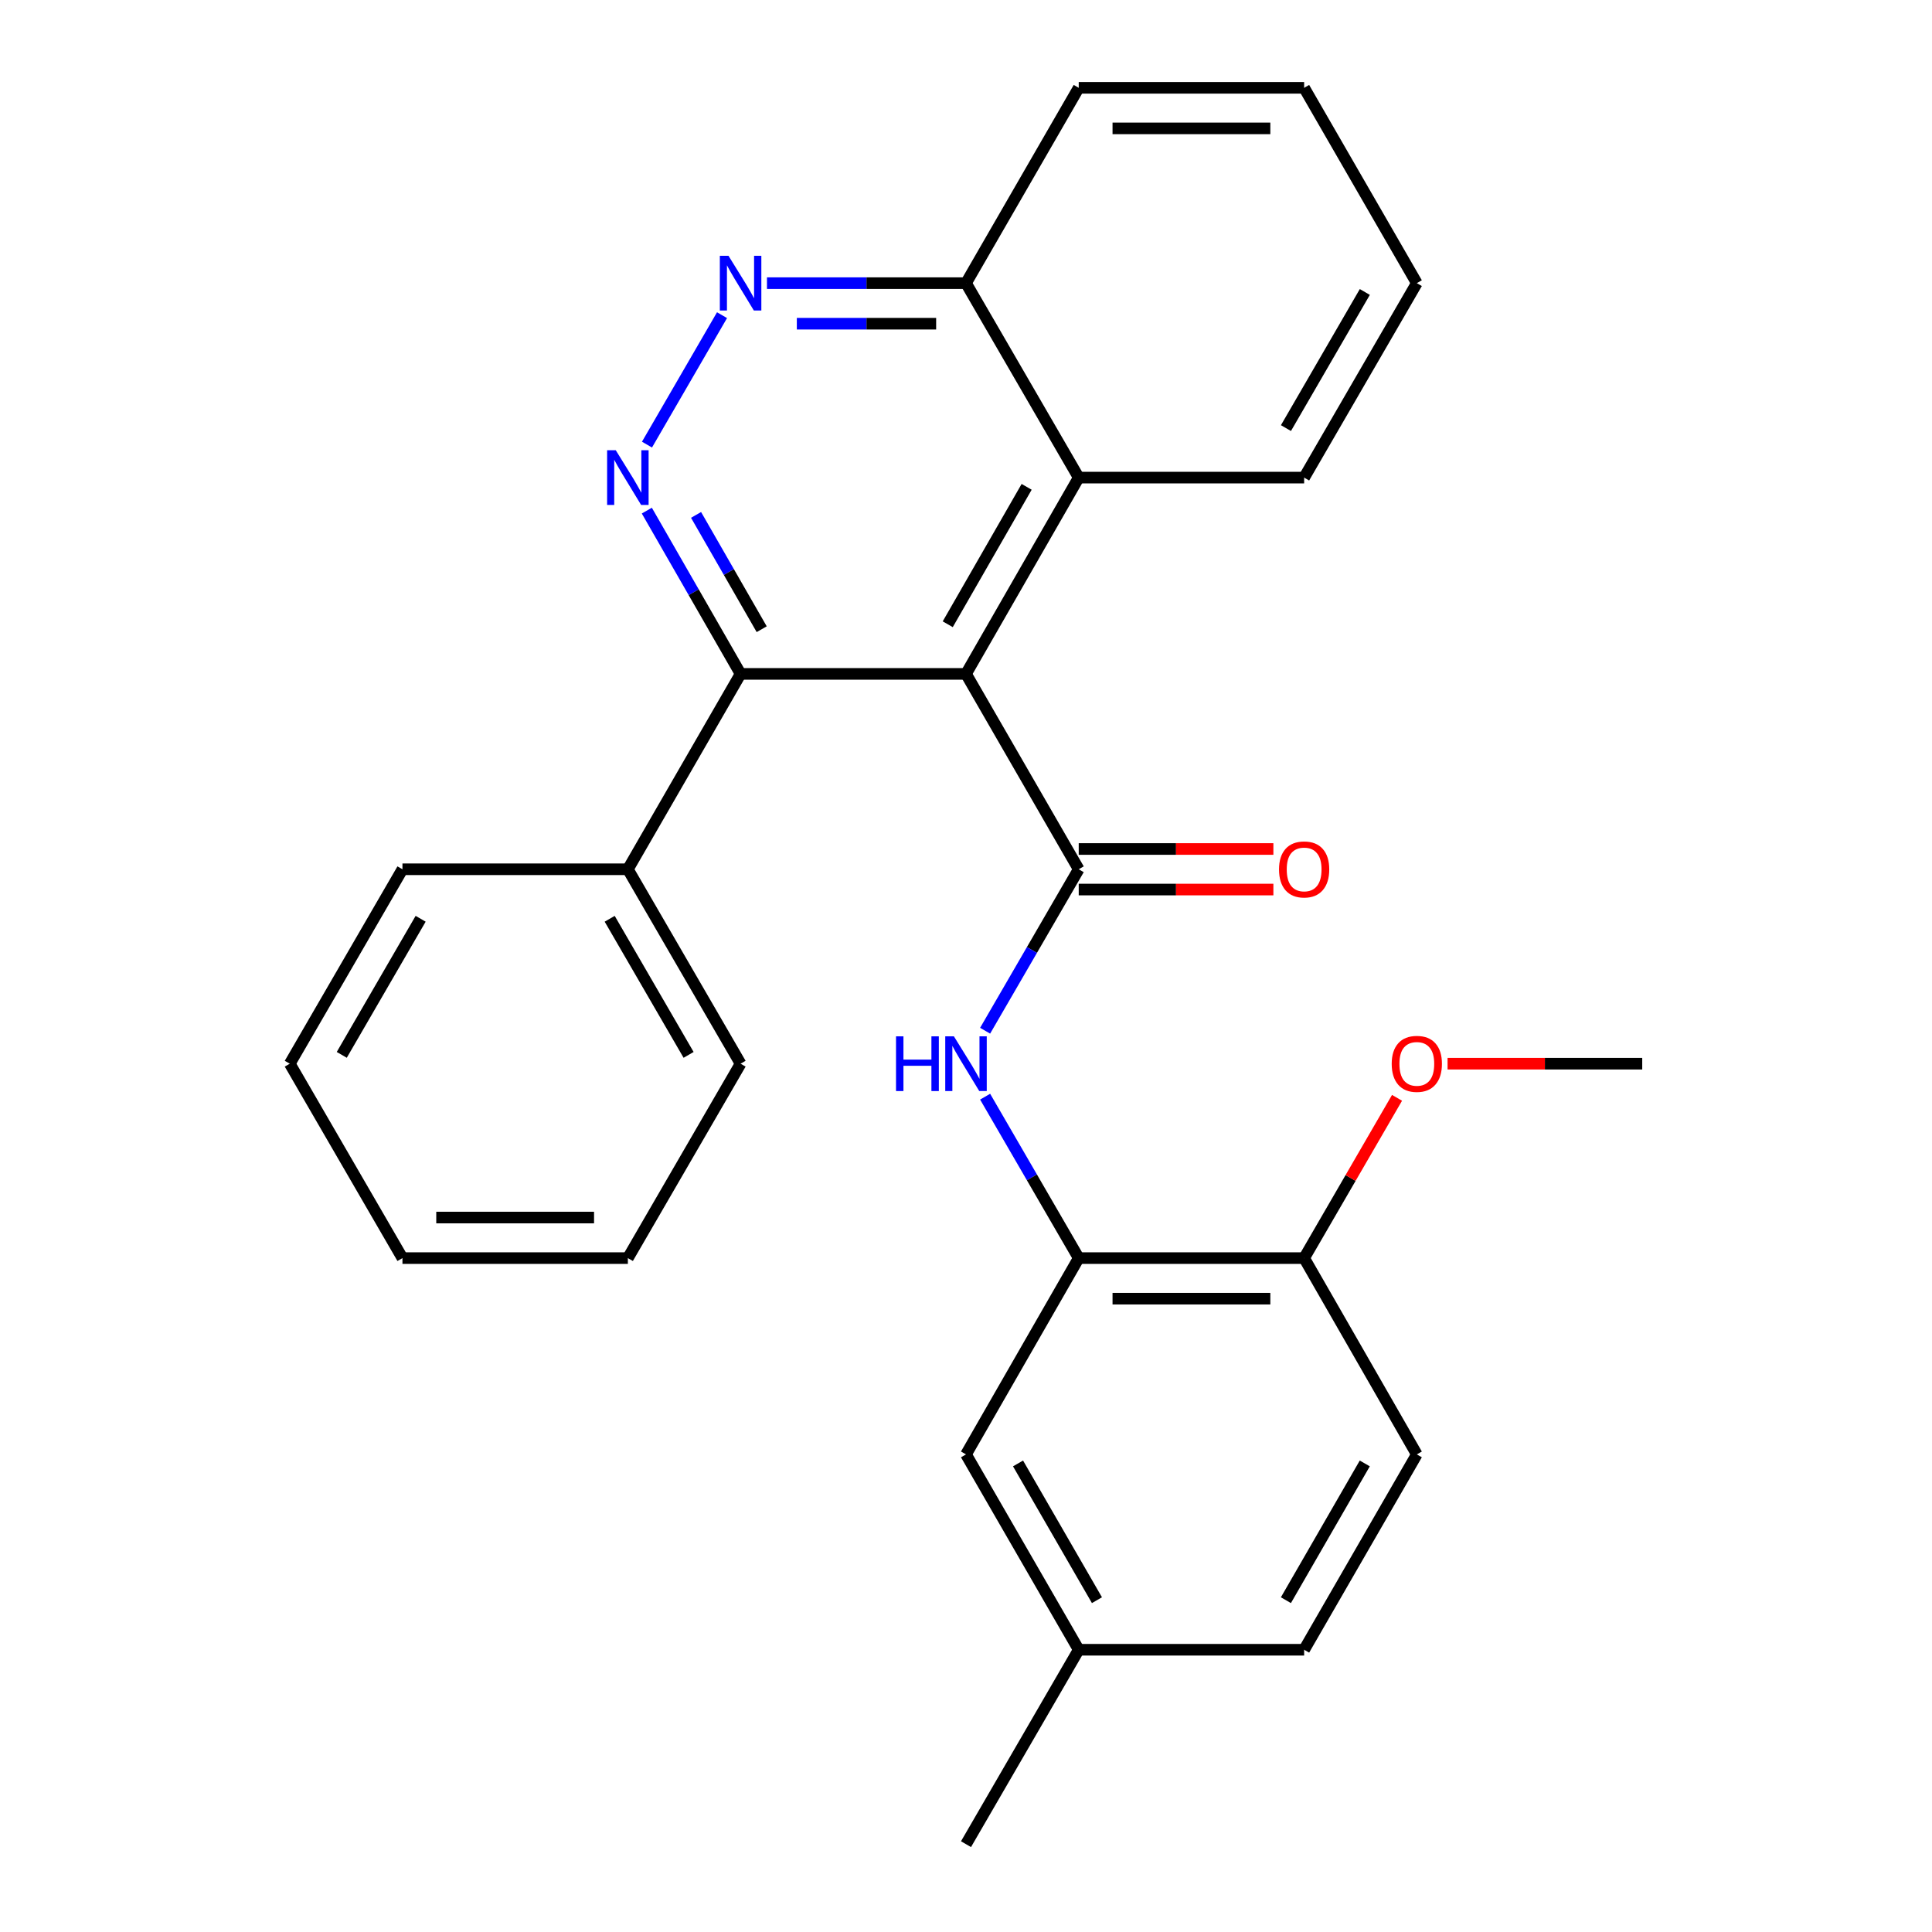 <?xml version='1.0' encoding='iso-8859-1'?>
<svg version='1.1' baseProfile='full'
              xmlns='http://www.w3.org/2000/svg'
                      xmlns:rdkit='http://www.rdkit.org/xml'
                      xmlns:xlink='http://www.w3.org/1999/xlink'
                  xml:space='preserve'
width='1000px' height='1000px' viewBox='0 0 1000 1000'>
<!-- END OF HEADER -->
<rect style='opacity:1.0;fill:#FFFFFF;stroke:none' width='1000' height='1000' x='0' y='0'> </rect>
<path class='bond-0' d='M 500,348.808 L 558.347,449.933' style='fill:none;fill-rule:evenodd;stroke:#000000;stroke-width:6px;stroke-linecap:butt;stroke-linejoin:miter;stroke-opacity:1' />
<path class='bond-2' d='M 500,348.808 L 383.328,348.808' style='fill:none;fill-rule:evenodd;stroke:#000000;stroke-width:6px;stroke-linecap:butt;stroke-linejoin:miter;stroke-opacity:1' />
<path class='bond-5' d='M 500,348.808 L 558.347,247.204' style='fill:none;fill-rule:evenodd;stroke:#000000;stroke-width:6px;stroke-linecap:butt;stroke-linejoin:miter;stroke-opacity:1' />
<path class='bond-5' d='M 490.548,323.113 L 531.391,251.99' style='fill:none;fill-rule:evenodd;stroke:#000000;stroke-width:6px;stroke-linecap:butt;stroke-linejoin:miter;stroke-opacity:1' />
<path class='bond-3' d='M 558.347,449.933 L 534.122,491.717' style='fill:none;fill-rule:evenodd;stroke:#000000;stroke-width:6px;stroke-linecap:butt;stroke-linejoin:miter;stroke-opacity:1' />
<path class='bond-3' d='M 534.122,491.717 L 509.896,533.5' style='fill:none;fill-rule:evenodd;stroke:#0000FF;stroke-width:6px;stroke-linecap:butt;stroke-linejoin:miter;stroke-opacity:1' />
<path class='bond-7' d='M 558.347,460.429 L 608.725,460.429' style='fill:none;fill-rule:evenodd;stroke:#000000;stroke-width:6px;stroke-linecap:butt;stroke-linejoin:miter;stroke-opacity:1' />
<path class='bond-7' d='M 608.725,460.429 L 659.102,460.429' style='fill:none;fill-rule:evenodd;stroke:#FF0000;stroke-width:6px;stroke-linecap:butt;stroke-linejoin:miter;stroke-opacity:1' />
<path class='bond-7' d='M 558.347,439.437 L 608.725,439.437' style='fill:none;fill-rule:evenodd;stroke:#000000;stroke-width:6px;stroke-linecap:butt;stroke-linejoin:miter;stroke-opacity:1' />
<path class='bond-7' d='M 608.725,439.437 L 659.102,439.437' style='fill:none;fill-rule:evenodd;stroke:#FF0000;stroke-width:6px;stroke-linecap:butt;stroke-linejoin:miter;stroke-opacity:1' />
<path class='bond-1' d='M 334.795,264.293 L 359.062,306.55' style='fill:none;fill-rule:evenodd;stroke:#0000FF;stroke-width:6px;stroke-linecap:butt;stroke-linejoin:miter;stroke-opacity:1' />
<path class='bond-1' d='M 359.062,306.55 L 383.328,348.808' style='fill:none;fill-rule:evenodd;stroke:#000000;stroke-width:6px;stroke-linecap:butt;stroke-linejoin:miter;stroke-opacity:1' />
<path class='bond-1' d='M 360.279,266.516 L 377.266,296.096' style='fill:none;fill-rule:evenodd;stroke:#0000FF;stroke-width:6px;stroke-linecap:butt;stroke-linejoin:miter;stroke-opacity:1' />
<path class='bond-1' d='M 377.266,296.096 L 394.253,325.676' style='fill:none;fill-rule:evenodd;stroke:#000000;stroke-width:6px;stroke-linecap:butt;stroke-linejoin:miter;stroke-opacity:1' />
<path class='bond-27' d='M 334.876,230.135 L 373.719,163.132' style='fill:none;fill-rule:evenodd;stroke:#0000FF;stroke-width:6px;stroke-linecap:butt;stroke-linejoin:miter;stroke-opacity:1' />
<path class='bond-11' d='M 383.328,348.808 L 324.981,449.933' style='fill:none;fill-rule:evenodd;stroke:#000000;stroke-width:6px;stroke-linecap:butt;stroke-linejoin:miter;stroke-opacity:1' />
<path class='bond-6' d='M 509.897,567.636 L 534.122,609.414' style='fill:none;fill-rule:evenodd;stroke:#0000FF;stroke-width:6px;stroke-linecap:butt;stroke-linejoin:miter;stroke-opacity:1' />
<path class='bond-6' d='M 534.122,609.414 L 558.347,651.192' style='fill:none;fill-rule:evenodd;stroke:#000000;stroke-width:6px;stroke-linecap:butt;stroke-linejoin:miter;stroke-opacity:1' />
<path class='bond-4' d='M 396.985,146.557 L 448.493,146.557' style='fill:none;fill-rule:evenodd;stroke:#0000FF;stroke-width:6px;stroke-linecap:butt;stroke-linejoin:miter;stroke-opacity:1' />
<path class='bond-4' d='M 448.493,146.557 L 500,146.557' style='fill:none;fill-rule:evenodd;stroke:#000000;stroke-width:6px;stroke-linecap:butt;stroke-linejoin:miter;stroke-opacity:1' />
<path class='bond-4' d='M 412.437,167.549 L 448.493,167.549' style='fill:none;fill-rule:evenodd;stroke:#0000FF;stroke-width:6px;stroke-linecap:butt;stroke-linejoin:miter;stroke-opacity:1' />
<path class='bond-4' d='M 448.493,167.549 L 484.548,167.549' style='fill:none;fill-rule:evenodd;stroke:#000000;stroke-width:6px;stroke-linecap:butt;stroke-linejoin:miter;stroke-opacity:1' />
<path class='bond-8' d='M 558.347,247.204 L 500,146.557' style='fill:none;fill-rule:evenodd;stroke:#000000;stroke-width:6px;stroke-linecap:butt;stroke-linejoin:miter;stroke-opacity:1' />
<path class='bond-16' d='M 558.347,247.204 L 675.019,247.204' style='fill:none;fill-rule:evenodd;stroke:#000000;stroke-width:6px;stroke-linecap:butt;stroke-linejoin:miter;stroke-opacity:1' />
<path class='bond-9' d='M 558.347,651.192 L 675.019,651.192' style='fill:none;fill-rule:evenodd;stroke:#000000;stroke-width:6px;stroke-linecap:butt;stroke-linejoin:miter;stroke-opacity:1' />
<path class='bond-9' d='M 575.848,672.185 L 657.518,672.185' style='fill:none;fill-rule:evenodd;stroke:#000000;stroke-width:6px;stroke-linecap:butt;stroke-linejoin:miter;stroke-opacity:1' />
<path class='bond-10' d='M 558.347,651.192 L 500,752.796' style='fill:none;fill-rule:evenodd;stroke:#000000;stroke-width:6px;stroke-linecap:butt;stroke-linejoin:miter;stroke-opacity:1' />
<path class='bond-19' d='M 500,146.557 L 558.347,45.455' style='fill:none;fill-rule:evenodd;stroke:#000000;stroke-width:6px;stroke-linecap:butt;stroke-linejoin:miter;stroke-opacity:1' />
<path class='bond-12' d='M 675.019,651.192 L 733.343,752.796' style='fill:none;fill-rule:evenodd;stroke:#000000;stroke-width:6px;stroke-linecap:butt;stroke-linejoin:miter;stroke-opacity:1' />
<path class='bond-15' d='M 675.019,651.192 L 699.061,609.714' style='fill:none;fill-rule:evenodd;stroke:#000000;stroke-width:6px;stroke-linecap:butt;stroke-linejoin:miter;stroke-opacity:1' />
<path class='bond-15' d='M 699.061,609.714 L 723.102,568.236' style='fill:none;fill-rule:evenodd;stroke:#FF0000;stroke-width:6px;stroke-linecap:butt;stroke-linejoin:miter;stroke-opacity:1' />
<path class='bond-13' d='M 500,752.796 L 558.347,853.91' style='fill:none;fill-rule:evenodd;stroke:#000000;stroke-width:6px;stroke-linecap:butt;stroke-linejoin:miter;stroke-opacity:1' />
<path class='bond-13' d='M 526.935,757.471 L 567.778,828.251' style='fill:none;fill-rule:evenodd;stroke:#000000;stroke-width:6px;stroke-linecap:butt;stroke-linejoin:miter;stroke-opacity:1' />
<path class='bond-17' d='M 324.981,449.933 L 383.328,550.569' style='fill:none;fill-rule:evenodd;stroke:#000000;stroke-width:6px;stroke-linecap:butt;stroke-linejoin:miter;stroke-opacity:1' />
<path class='bond-17' d='M 315.572,475.558 L 356.416,546.003' style='fill:none;fill-rule:evenodd;stroke:#000000;stroke-width:6px;stroke-linecap:butt;stroke-linejoin:miter;stroke-opacity:1' />
<path class='bond-18' d='M 324.981,449.933 L 208.31,449.933' style='fill:none;fill-rule:evenodd;stroke:#000000;stroke-width:6px;stroke-linecap:butt;stroke-linejoin:miter;stroke-opacity:1' />
<path class='bond-30' d='M 733.343,752.796 L 675.019,853.91' style='fill:none;fill-rule:evenodd;stroke:#000000;stroke-width:6px;stroke-linecap:butt;stroke-linejoin:miter;stroke-opacity:1' />
<path class='bond-30' d='M 706.41,757.474 L 665.583,828.254' style='fill:none;fill-rule:evenodd;stroke:#000000;stroke-width:6px;stroke-linecap:butt;stroke-linejoin:miter;stroke-opacity:1' />
<path class='bond-14' d='M 558.347,853.91 L 675.019,853.91' style='fill:none;fill-rule:evenodd;stroke:#000000;stroke-width:6px;stroke-linecap:butt;stroke-linejoin:miter;stroke-opacity:1' />
<path class='bond-20' d='M 558.347,853.91 L 500,954.545' style='fill:none;fill-rule:evenodd;stroke:#000000;stroke-width:6px;stroke-linecap:butt;stroke-linejoin:miter;stroke-opacity:1' />
<path class='bond-21' d='M 749.26,550.569 L 799.637,550.569' style='fill:none;fill-rule:evenodd;stroke:#FF0000;stroke-width:6px;stroke-linecap:butt;stroke-linejoin:miter;stroke-opacity:1' />
<path class='bond-21' d='M 799.637,550.569 L 850.015,550.569' style='fill:none;fill-rule:evenodd;stroke:#000000;stroke-width:6px;stroke-linecap:butt;stroke-linejoin:miter;stroke-opacity:1' />
<path class='bond-22' d='M 675.019,247.204 L 733.343,146.557' style='fill:none;fill-rule:evenodd;stroke:#000000;stroke-width:6px;stroke-linecap:butt;stroke-linejoin:miter;stroke-opacity:1' />
<path class='bond-22' d='M 665.604,221.581 L 706.431,151.128' style='fill:none;fill-rule:evenodd;stroke:#000000;stroke-width:6px;stroke-linecap:butt;stroke-linejoin:miter;stroke-opacity:1' />
<path class='bond-24' d='M 383.328,550.569 L 324.981,651.192' style='fill:none;fill-rule:evenodd;stroke:#000000;stroke-width:6px;stroke-linecap:butt;stroke-linejoin:miter;stroke-opacity:1' />
<path class='bond-23' d='M 208.31,449.933 L 149.985,550.569' style='fill:none;fill-rule:evenodd;stroke:#000000;stroke-width:6px;stroke-linecap:butt;stroke-linejoin:miter;stroke-opacity:1' />
<path class='bond-23' d='M 217.724,475.555 L 176.897,545.999' style='fill:none;fill-rule:evenodd;stroke:#000000;stroke-width:6px;stroke-linecap:butt;stroke-linejoin:miter;stroke-opacity:1' />
<path class='bond-28' d='M 558.347,45.455 L 675.019,45.455' style='fill:none;fill-rule:evenodd;stroke:#000000;stroke-width:6px;stroke-linecap:butt;stroke-linejoin:miter;stroke-opacity:1' />
<path class='bond-28' d='M 575.848,66.447 L 657.518,66.447' style='fill:none;fill-rule:evenodd;stroke:#000000;stroke-width:6px;stroke-linecap:butt;stroke-linejoin:miter;stroke-opacity:1' />
<path class='bond-25' d='M 733.343,146.557 L 675.019,45.455' style='fill:none;fill-rule:evenodd;stroke:#000000;stroke-width:6px;stroke-linecap:butt;stroke-linejoin:miter;stroke-opacity:1' />
<path class='bond-26' d='M 149.985,550.569 L 208.31,651.192' style='fill:none;fill-rule:evenodd;stroke:#000000;stroke-width:6px;stroke-linecap:butt;stroke-linejoin:miter;stroke-opacity:1' />
<path class='bond-29' d='M 324.981,651.192 L 208.31,651.192' style='fill:none;fill-rule:evenodd;stroke:#000000;stroke-width:6px;stroke-linecap:butt;stroke-linejoin:miter;stroke-opacity:1' />
<path class='bond-29' d='M 307.48,630.2 L 225.81,630.2' style='fill:none;fill-rule:evenodd;stroke:#000000;stroke-width:6px;stroke-linecap:butt;stroke-linejoin:miter;stroke-opacity:1' />
<path  class='atom-2' d='M 318.721 233.044
L 328.001 248.044
Q 328.921 249.524, 330.401 252.204
Q 331.881 254.884, 331.961 255.044
L 331.961 233.044
L 335.721 233.044
L 335.721 261.364
L 331.841 261.364
L 321.881 244.964
Q 320.721 243.044, 319.481 240.844
Q 318.281 238.644, 317.921 237.964
L 317.921 261.364
L 314.241 261.364
L 314.241 233.044
L 318.721 233.044
' fill='#0000FF'/>
<path  class='atom-4' d='M 463.78 536.409
L 467.62 536.409
L 467.62 548.449
L 482.1 548.449
L 482.1 536.409
L 485.94 536.409
L 485.94 564.729
L 482.1 564.729
L 482.1 551.649
L 467.62 551.649
L 467.62 564.729
L 463.78 564.729
L 463.78 536.409
' fill='#0000FF'/>
<path  class='atom-4' d='M 493.74 536.409
L 503.02 551.409
Q 503.94 552.889, 505.42 555.569
Q 506.9 558.249, 506.98 558.409
L 506.98 536.409
L 510.74 536.409
L 510.74 564.729
L 506.86 564.729
L 496.9 548.329
Q 495.74 546.409, 494.5 544.209
Q 493.3 542.009, 492.94 541.329
L 492.94 564.729
L 489.26 564.729
L 489.26 536.409
L 493.74 536.409
' fill='#0000FF'/>
<path  class='atom-5' d='M 377.068 132.397
L 386.348 147.397
Q 387.268 148.877, 388.748 151.557
Q 390.228 154.237, 390.308 154.397
L 390.308 132.397
L 394.068 132.397
L 394.068 160.717
L 390.188 160.717
L 380.228 144.317
Q 379.068 142.397, 377.828 140.197
Q 376.628 137.997, 376.268 137.317
L 376.268 160.717
L 372.588 160.717
L 372.588 132.397
L 377.068 132.397
' fill='#0000FF'/>
<path  class='atom-8' d='M 662.019 450.013
Q 662.019 443.213, 665.379 439.413
Q 668.739 435.613, 675.019 435.613
Q 681.299 435.613, 684.659 439.413
Q 688.019 443.213, 688.019 450.013
Q 688.019 456.893, 684.619 460.813
Q 681.219 464.693, 675.019 464.693
Q 668.779 464.693, 665.379 460.813
Q 662.019 456.933, 662.019 450.013
M 675.019 461.493
Q 679.339 461.493, 681.659 458.613
Q 684.019 455.693, 684.019 450.013
Q 684.019 444.453, 681.659 441.653
Q 679.339 438.813, 675.019 438.813
Q 670.699 438.813, 668.339 441.613
Q 666.019 444.413, 666.019 450.013
Q 666.019 455.733, 668.339 458.613
Q 670.699 461.493, 675.019 461.493
' fill='#FF0000'/>
<path  class='atom-16' d='M 720.343 550.649
Q 720.343 543.849, 723.703 540.049
Q 727.063 536.249, 733.343 536.249
Q 739.623 536.249, 742.983 540.049
Q 746.343 543.849, 746.343 550.649
Q 746.343 557.529, 742.943 561.449
Q 739.543 565.329, 733.343 565.329
Q 727.103 565.329, 723.703 561.449
Q 720.343 557.569, 720.343 550.649
M 733.343 562.129
Q 737.663 562.129, 739.983 559.249
Q 742.343 556.329, 742.343 550.649
Q 742.343 545.089, 739.983 542.289
Q 737.663 539.449, 733.343 539.449
Q 729.023 539.449, 726.663 542.249
Q 724.343 545.049, 724.343 550.649
Q 724.343 556.369, 726.663 559.249
Q 729.023 562.129, 733.343 562.129
' fill='#FF0000'/>
</svg>
